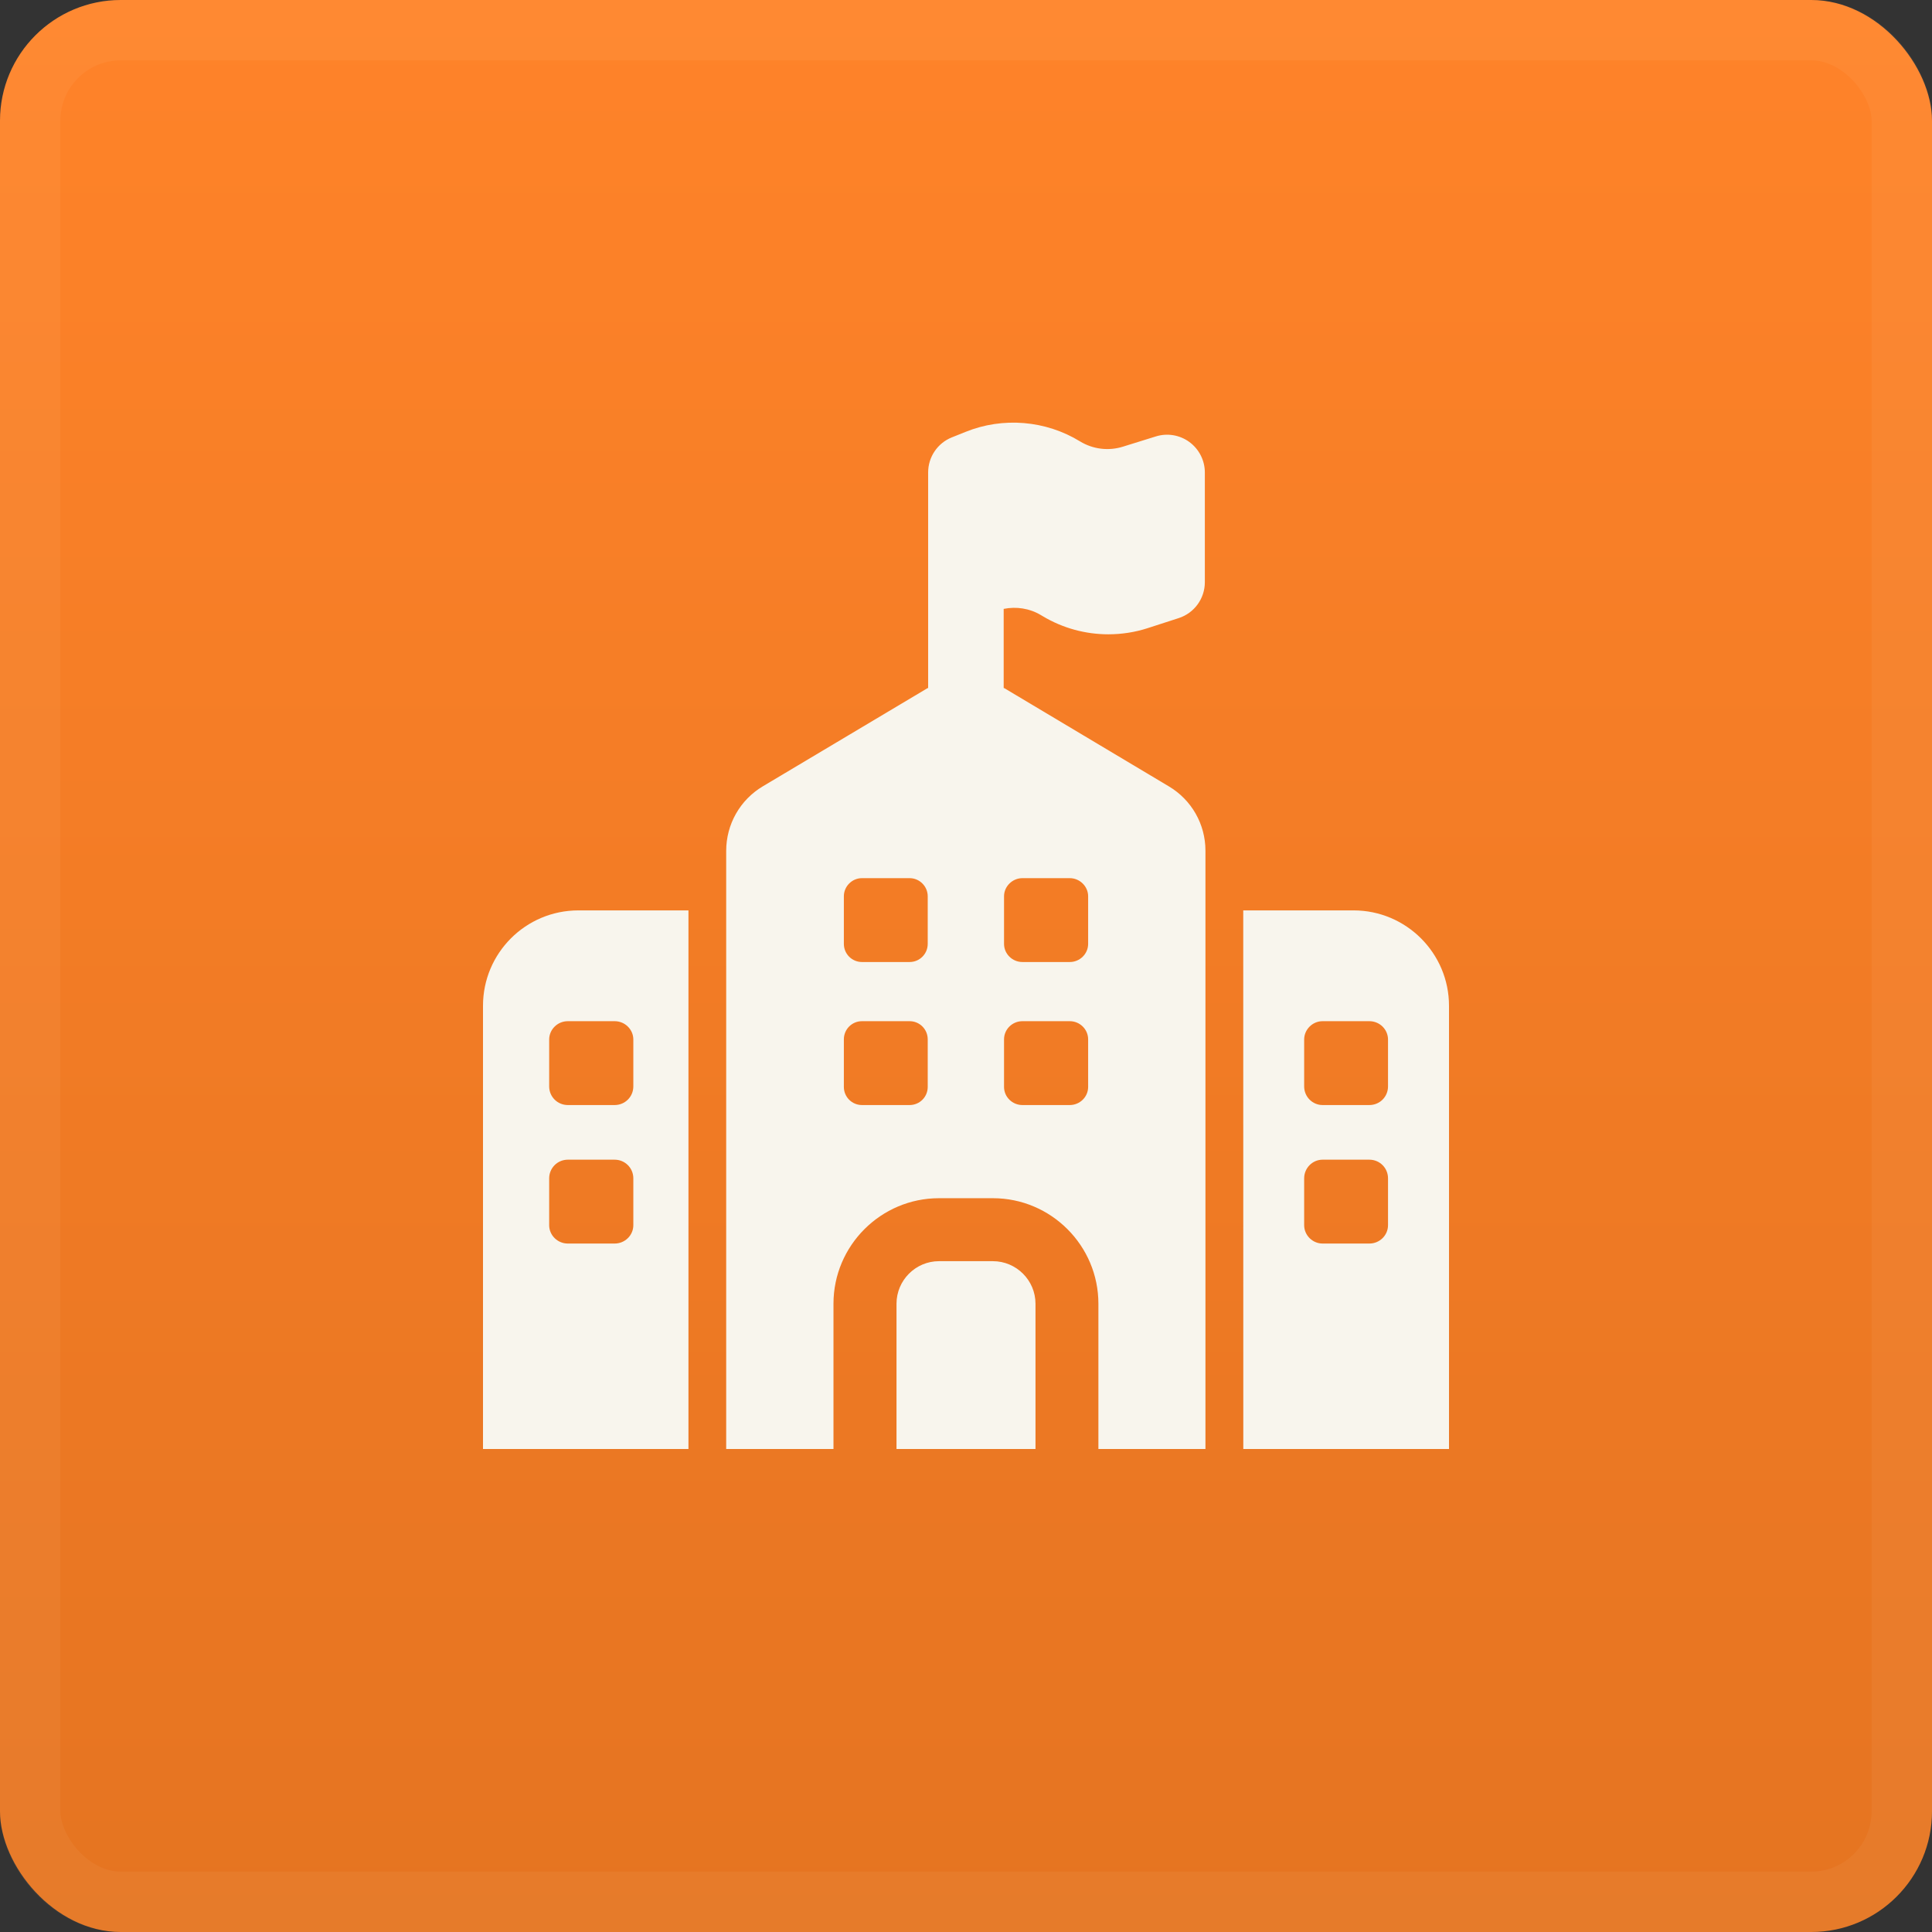 <?xml version="1.0" encoding="UTF-8"?> <svg xmlns="http://www.w3.org/2000/svg" width="32" height="32" viewBox="0 0 32 32" fill="none"><rect x="0" y="0" width="32" height="32" fill="#333333" stroke="none"/><rect y="0" width="32" height="32" rx="2" fill="url(#paint0_linear_2077_4335)"></rect><rect x="0.5" y="0.5" width="31" height="31" rx="1.5" stroke="#F8F5ED" stroke-opacity="0.05"></rect><path d="M17.151 21.594V24H14.849V21.594C14.849 21.206 15.165 20.889 15.553 20.889H16.445C16.834 20.889 17.151 21.206 17.151 21.594ZM19.966 14.09V24H18.193V21.594C18.193 20.631 17.409 19.846 16.445 19.846H15.553C14.59 19.846 13.805 20.631 13.805 21.594V24H12.028V14.094C12.028 13.652 12.258 13.247 12.638 13.022L15.361 11.399C15.365 11.397 15.369 11.396 15.373 11.395V7.825C15.373 7.57 15.528 7.34 15.764 7.245L15.991 7.154C16.61 6.903 17.32 6.962 17.889 7.311C18.102 7.441 18.361 7.473 18.6 7.398L19.143 7.229C19.333 7.169 19.54 7.204 19.7 7.321C19.86 7.439 19.956 7.626 19.956 7.825V9.643C19.956 9.914 19.781 10.155 19.522 10.238L19.006 10.405C18.795 10.473 18.576 10.506 18.357 10.506C17.98 10.506 17.604 10.405 17.273 10.207L17.237 10.186C17.053 10.076 16.833 10.043 16.624 10.085V11.395C16.628 11.397 16.634 11.398 16.638 11.4L19.357 13.023C19.737 13.248 19.966 13.652 19.966 14.09ZM15.366 17.215C15.366 17.048 15.232 16.914 15.066 16.914H14.277C14.111 16.914 13.977 17.048 13.977 17.215V18.003C13.977 18.169 14.111 18.303 14.277 18.303H15.066C15.232 18.303 15.366 18.169 15.366 18.003V17.215ZM15.366 14.845C15.366 14.682 15.232 14.545 15.066 14.545H14.277C14.111 14.545 13.977 14.682 13.977 14.845V15.633C13.977 15.8 14.111 15.934 14.277 15.934H15.066C15.232 15.934 15.366 15.8 15.366 15.633V14.845ZM18.023 17.215C18.023 17.048 17.885 16.914 17.719 16.914H16.934C16.768 16.914 16.63 17.048 16.63 17.215V18.003C16.63 18.169 16.768 18.303 16.934 18.303H17.719C17.885 18.303 18.023 18.169 18.023 18.003V17.215ZM18.023 14.845C18.023 14.682 17.885 14.545 17.719 14.545H16.934C16.768 14.545 16.63 14.682 16.63 14.845V15.633C16.63 15.8 16.768 15.934 16.934 15.934H17.719C17.885 15.934 18.023 15.8 18.023 15.633V14.845ZM9.581 15.079H11.403V24H8V16.659C8 15.788 8.705 15.079 9.581 15.079ZM10.49 19.517C10.49 19.346 10.352 19.208 10.181 19.208H9.405C9.234 19.208 9.096 19.346 9.096 19.517V20.293C9.096 20.459 9.234 20.597 9.405 20.597H10.181C10.352 20.597 10.49 20.459 10.49 20.293V19.517ZM10.181 16.914H9.405C9.234 16.914 9.096 17.052 9.096 17.218V17.994C9.096 18.166 9.234 18.303 9.405 18.303H10.181C10.352 18.303 10.49 18.166 10.49 17.994V17.218C10.49 17.052 10.352 16.914 10.181 16.914ZM24 16.659V24H20.593L20.592 15.079H22.419C23.291 15.079 24 15.788 24 16.659ZM22.99 19.517C22.99 19.346 22.853 19.208 22.681 19.208H21.906C21.739 19.208 21.601 19.346 21.601 19.517V20.293C21.601 20.459 21.739 20.597 21.906 20.597H22.681C22.853 20.597 22.99 20.459 22.99 20.293V19.517ZM22.99 17.218C22.99 17.052 22.853 16.914 22.681 16.914H21.906C21.739 16.914 21.601 17.052 21.601 17.218V17.994C21.601 18.166 21.739 18.303 21.906 18.303H22.681C22.853 18.303 22.99 18.166 22.99 17.994V17.218Z" fill="#F8F5ED"></path><defs><linearGradient id="paint0_linear_2077_4335" x1="16" y1="0" x2="16" y2="32" gradientUnits="userSpaceOnUse"><stop stop-color="#FF8329"></stop><stop offset="1" stop-color="#E57421"></stop></linearGradient></defs></svg> 